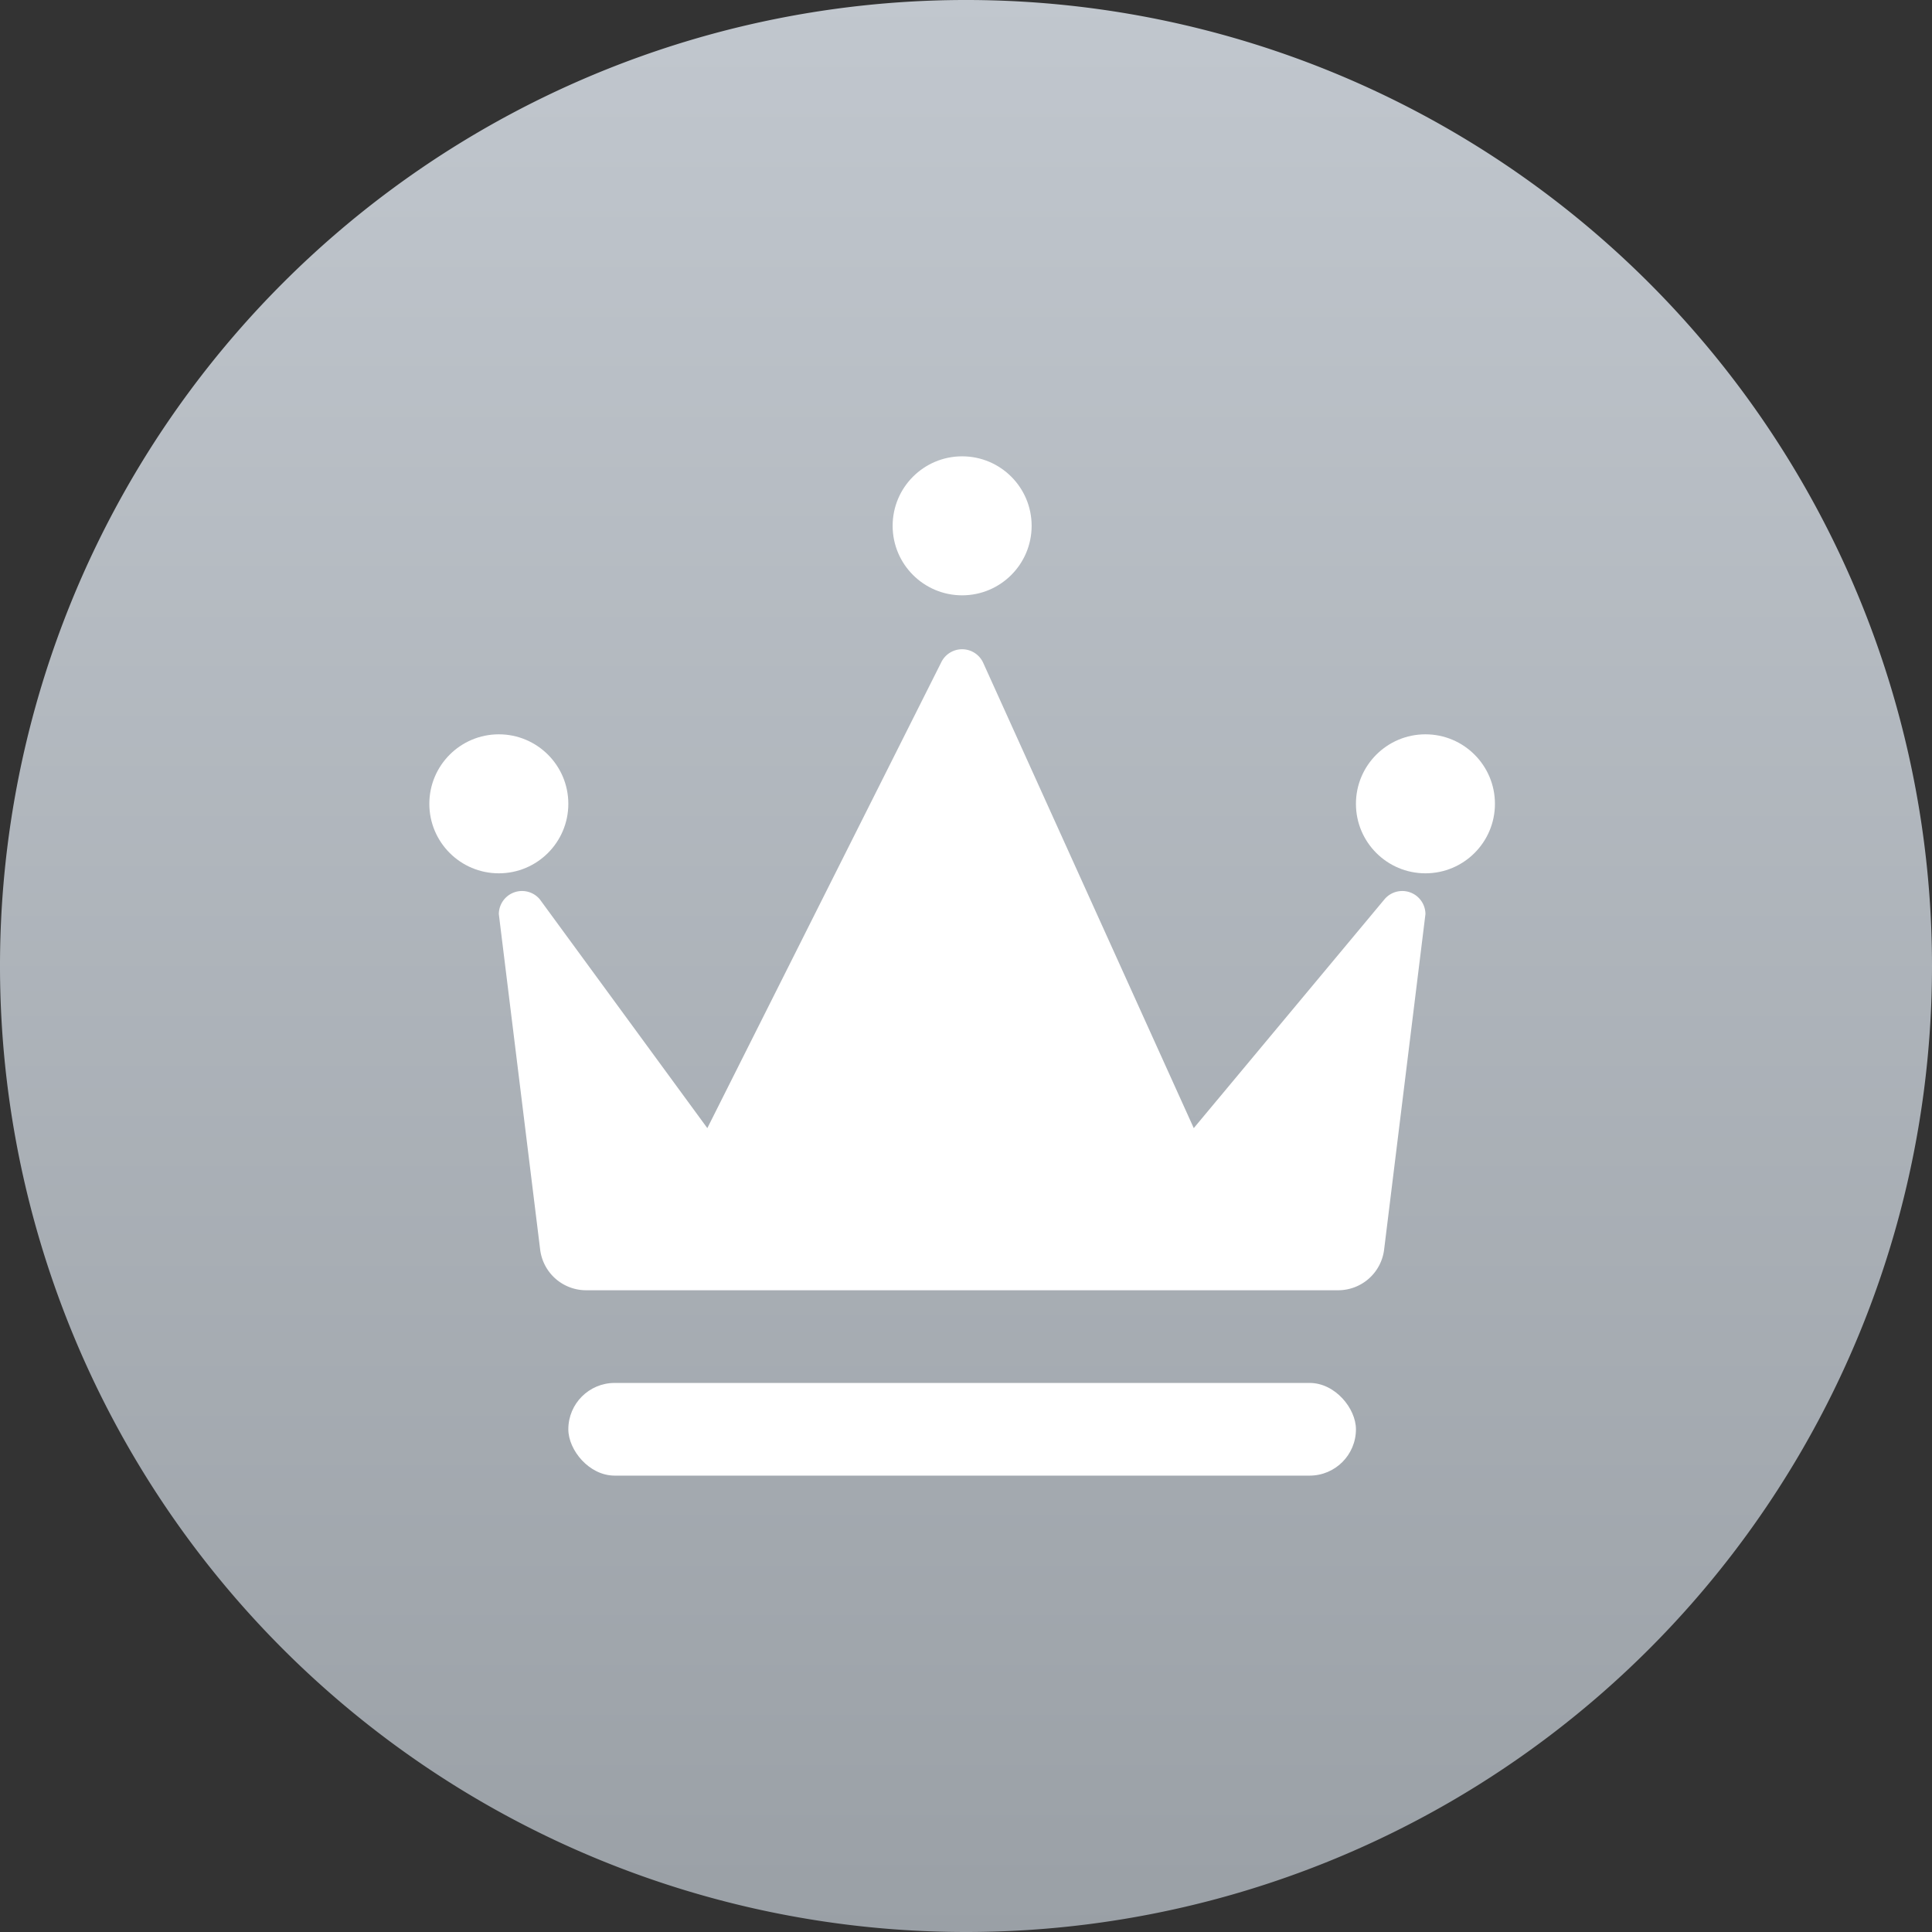 <svg xmlns="http://www.w3.org/2000/svg" xmlns:xlink="http://www.w3.org/1999/xlink" width="36" height="36" viewBox="0 0 36 36"><rect x="0" y="0" width="36" height="36" fill="#333333" stroke="none"/><defs><linearGradient id="a" x1="0.5" x2="0.5" y2="1" gradientUnits="objectBoundingBox"><stop offset="0" stop-color="#c1c7ce"/><stop offset="1" stop-color="#9aa0a6"/></linearGradient></defs><g transform="translate(-24 -1569.392)"><g transform="translate(0 660.392)"><path d="M36,18A18,18,0,1,0,18,36,18,18,0,0,0,36,18" transform="translate(24 909)" fill="url(#a)"/><rect width="36" height="36" transform="translate(24 909)" fill="none"/></g><g transform="translate(30.435 1577.748)"><g transform="translate(1.565 0.147)"><rect width="14.676" height="1.727" rx="0.863" transform="translate(2.59 17.266)" fill="#fff"/><path d="M15.243,12.572,10.885,21.25,7.763,16.986A.432.432,0,0,0,7,17.262l.77,6.251a.863.863,0,0,0,.857.758H22.639a.863.863,0,0,0,.857-.758l.77-6.251a.432.432,0,0,0-.763-.276L19.949,21.25l-3.927-8.678A.432.432,0,0,0,15.243,12.572Z" transform="translate(-5.705 -8.732)" fill="#fff"/><circle cx="1.295" cy="1.295" r="1.295" transform="translate(0 5.18)" fill="#fff"/><circle cx="1.295" cy="1.295" r="1.295" transform="translate(8.633)" fill="#fff"/><circle cx="1.295" cy="1.295" r="1.295" transform="translate(17.266 5.18)" fill="#fff"/></g></g></g></svg>